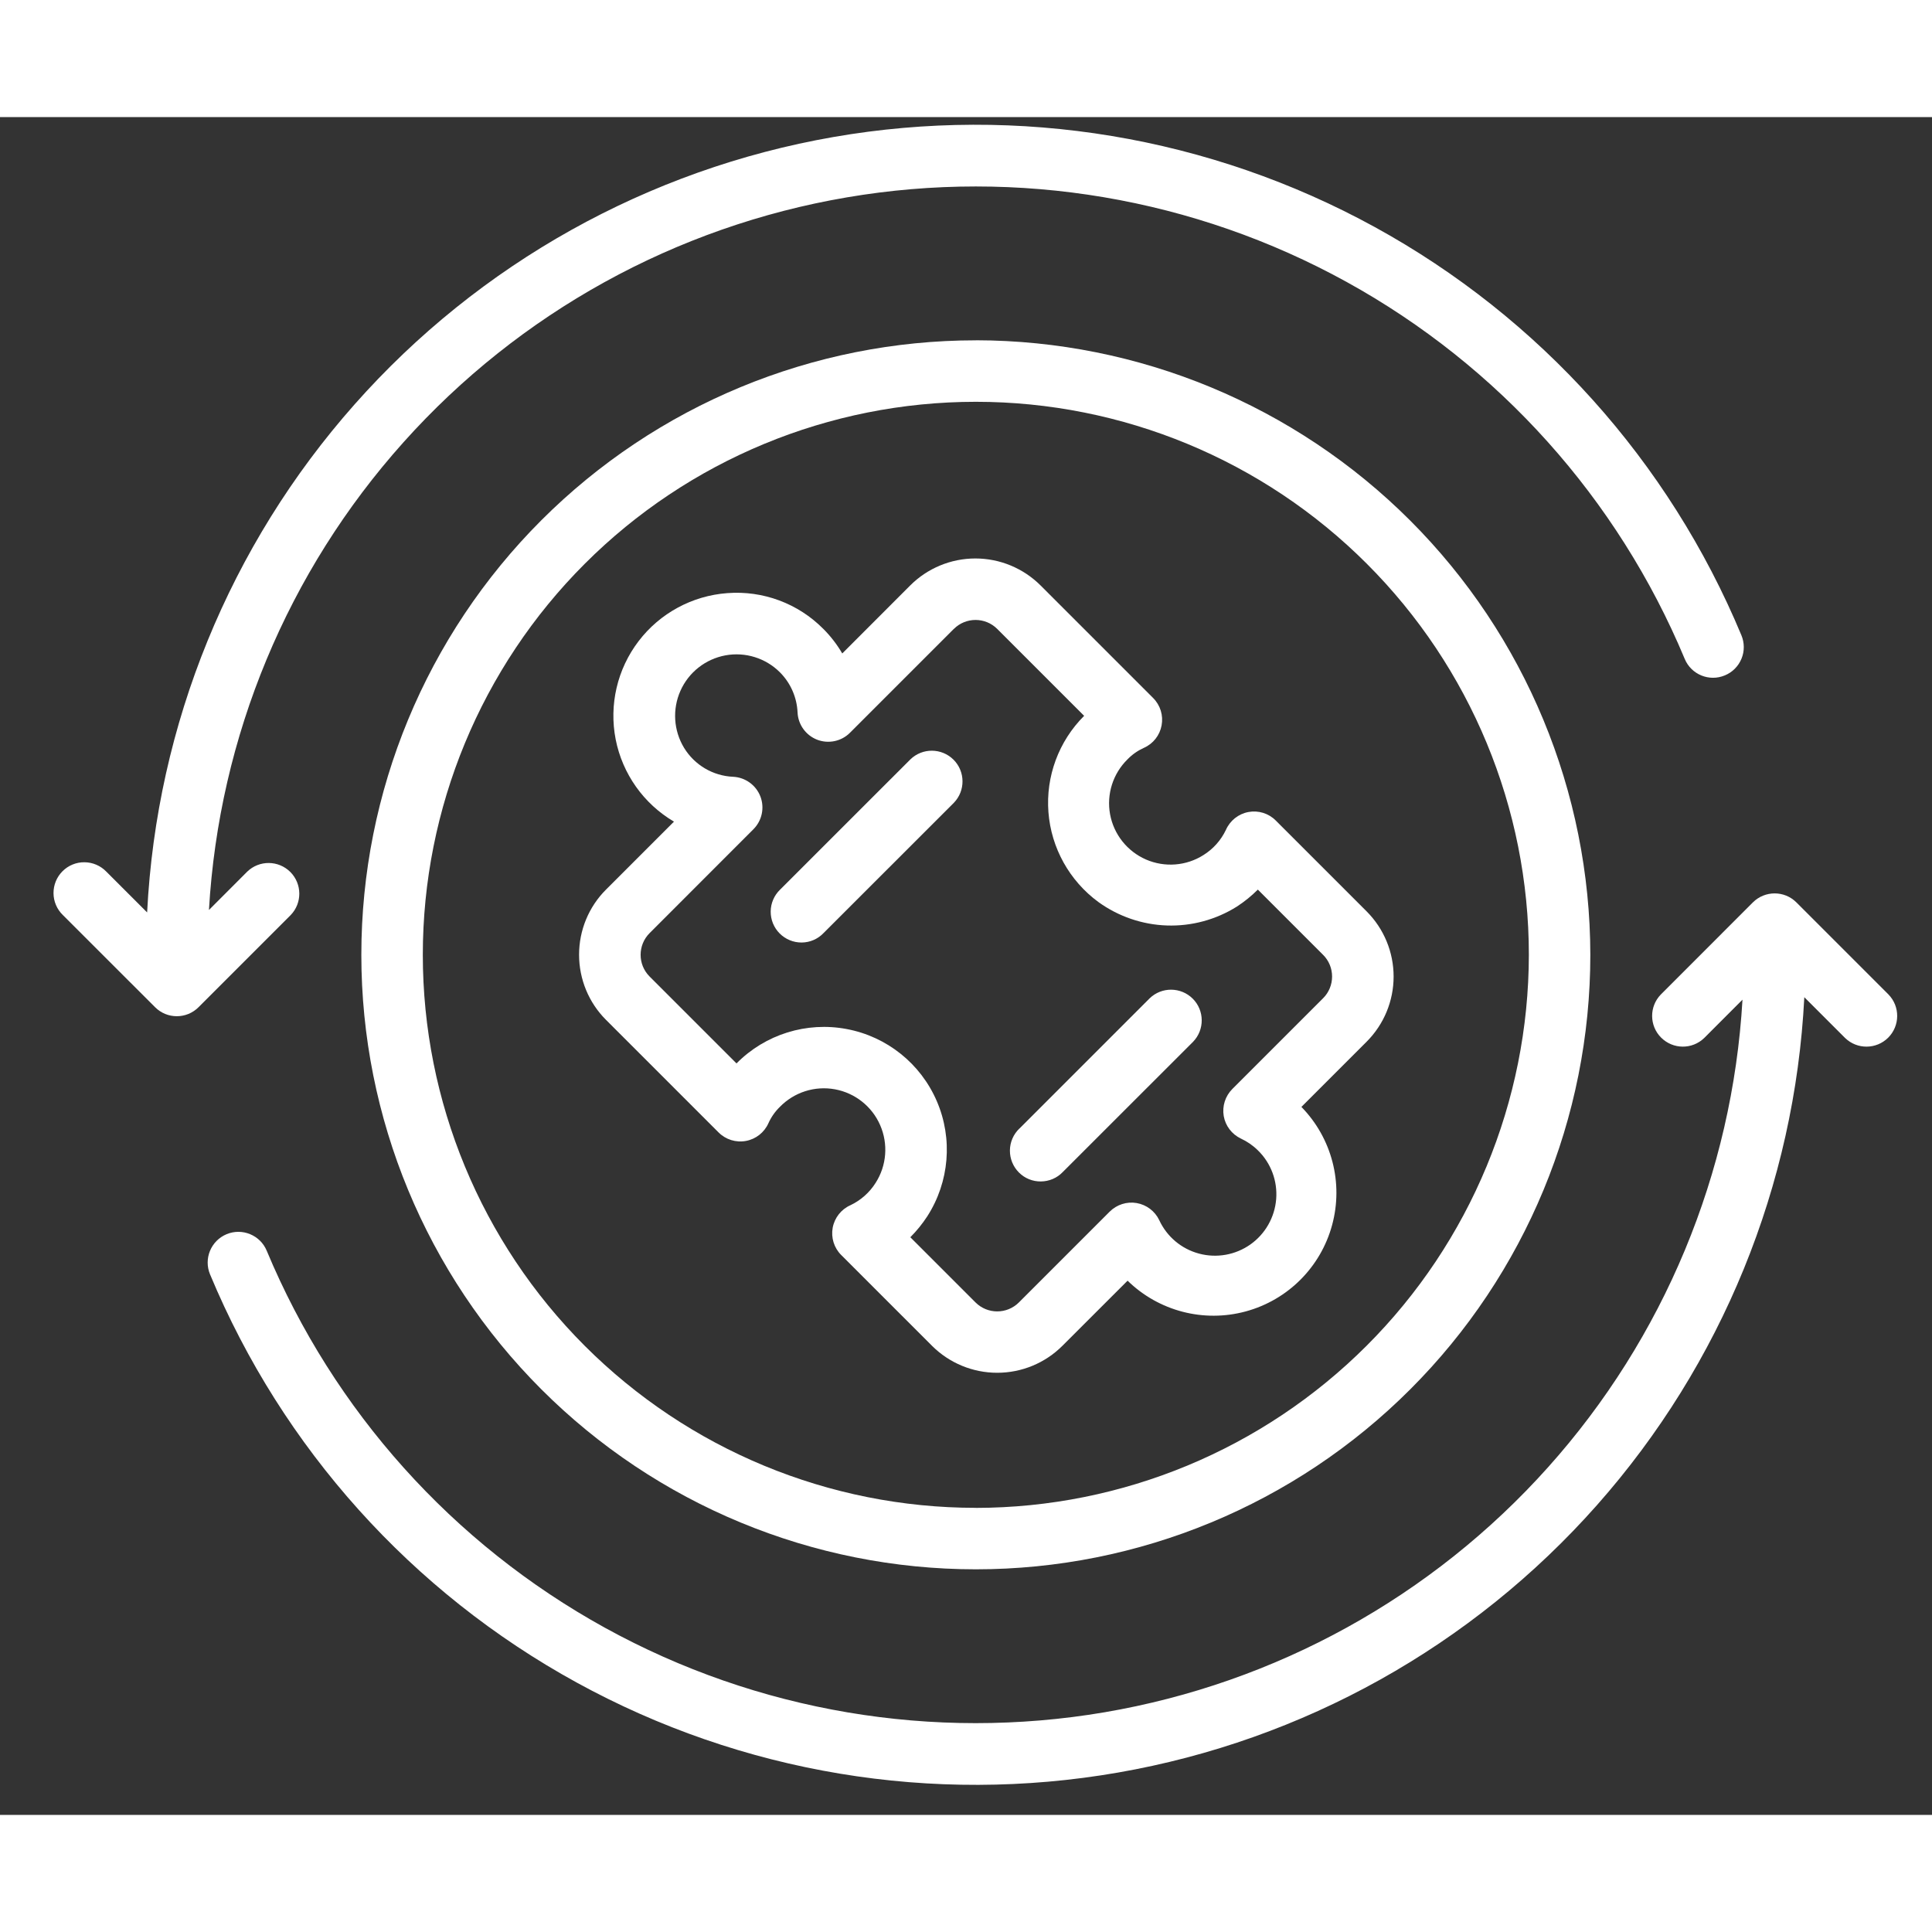 <svg width="33" height="33" viewBox="0 0 33 29" fill="none" xmlns="http://www.w3.org/2000/svg">
                            <rect x="0" y="0" width="33" height="29" fill="#333333" stroke="none"/>
                            <path
                                d="M21.323 11.87C21.153 11.902 21.01 12.016 20.94 12.174C20.856 12.351 20.723 12.501 20.556 12.605C20.262 12.792 19.894 12.82 19.574 12.681C19.254 12.541 19.024 12.252 18.961 11.909C18.898 11.566 19.01 11.214 19.259 10.97C19.339 10.887 19.434 10.821 19.538 10.774C19.697 10.704 19.81 10.56 19.841 10.39C19.873 10.219 19.819 10.045 19.696 9.922L17.774 8C17.478 7.705 17.078 7.539 16.66 7.539C16.243 7.539 15.842 7.705 15.547 8L14.386 9.162V9.161C14.297 9.008 14.188 8.867 14.063 8.742C13.632 8.307 13.032 8.084 12.423 8.131C11.824 8.175 11.272 8.474 10.908 8.951C10.543 9.429 10.401 10.039 10.516 10.629C10.632 11.218 10.995 11.73 11.512 12.034L10.352 13.194H10.352C10.056 13.489 9.891 13.89 9.891 14.307C9.891 14.725 10.056 15.126 10.352 15.421L12.274 17.343C12.396 17.465 12.571 17.52 12.741 17.488C12.911 17.457 13.055 17.343 13.125 17.186C13.172 17.081 13.239 16.986 13.321 16.906C13.565 16.656 13.917 16.543 14.261 16.606C14.605 16.669 14.895 16.899 15.034 17.219C15.174 17.54 15.145 17.909 14.957 18.203C14.853 18.369 14.703 18.502 14.526 18.586C14.368 18.656 14.255 18.8 14.223 18.97C14.192 19.14 14.246 19.315 14.369 19.437L15.92 20.988L15.92 20.988C16.216 21.283 16.616 21.448 17.033 21.448C17.45 21.448 17.851 21.283 18.146 20.988L19.26 19.875C19.792 20.395 20.56 20.595 21.278 20.4C21.997 20.205 22.558 19.644 22.753 18.926C22.949 18.207 22.749 17.439 22.229 16.907L23.343 15.793V15.793C23.638 15.498 23.804 15.098 23.804 14.68C23.804 14.263 23.638 13.862 23.343 13.567L21.791 12.015C21.669 11.892 21.494 11.838 21.323 11.87L21.323 11.87ZM22.753 14.68C22.753 14.819 22.698 14.953 22.599 15.051L21.048 16.602C20.928 16.723 20.874 16.894 20.902 17.062C20.931 17.23 21.04 17.373 21.194 17.447C21.302 17.497 21.401 17.565 21.486 17.649C21.709 17.866 21.823 18.172 21.798 18.482C21.773 18.793 21.612 19.076 21.358 19.256C21.103 19.436 20.782 19.493 20.482 19.413C20.18 19.333 19.931 19.123 19.8 18.84C19.727 18.687 19.583 18.578 19.415 18.549C19.247 18.52 19.076 18.575 18.955 18.695L17.404 20.246L17.404 20.246C17.199 20.451 16.867 20.451 16.662 20.246L15.549 19.133V19.133C15.658 19.024 15.755 18.904 15.839 18.775C16.216 18.188 16.278 17.451 16.002 16.81C15.726 16.168 15.149 15.706 14.463 15.577C13.777 15.447 13.071 15.667 12.58 16.164L11.096 14.68C10.891 14.475 10.891 14.143 11.096 13.938L12.869 12.164H12.869C13.016 12.017 13.062 11.797 12.988 11.604C12.913 11.41 12.731 11.279 12.524 11.268C12.179 11.254 11.864 11.068 11.684 10.773C11.505 10.478 11.482 10.113 11.623 9.798C11.764 9.482 12.051 9.257 12.391 9.194C12.73 9.132 13.079 9.24 13.323 9.485C13.505 9.668 13.612 9.913 13.623 10.171C13.633 10.378 13.765 10.56 13.958 10.635C14.152 10.709 14.372 10.663 14.518 10.516L16.292 8.742V8.743C16.497 8.538 16.829 8.538 17.034 8.743L18.518 10.227C18.084 10.66 17.861 11.261 17.908 11.873C17.955 12.484 18.267 13.044 18.761 13.407C19.103 13.654 19.511 13.794 19.932 13.808C20.354 13.822 20.77 13.709 21.127 13.485C21.256 13.401 21.376 13.304 21.485 13.195L22.599 14.309C22.698 14.407 22.753 14.54 22.753 14.68L22.753 14.68Z"
                                fill="white" />
                            <path
                                d="M16.668 3.813C13.884 3.813 11.214 4.919 9.246 6.887C7.278 8.855 6.172 11.525 6.172 14.309C6.172 17.092 7.278 19.762 9.246 21.73C11.214 23.699 13.884 24.805 16.668 24.805C19.451 24.805 22.121 23.699 24.089 21.73C26.058 19.762 27.164 17.092 27.164 14.309C27.16 11.526 26.054 8.858 24.086 6.89C22.118 4.923 19.45 3.816 16.668 3.812L16.668 3.813ZM16.668 23.755C14.163 23.755 11.76 22.76 9.988 20.988C8.217 19.217 7.222 16.814 7.222 14.309C7.222 11.804 8.217 9.401 9.988 7.63C11.76 5.858 14.163 4.863 16.668 4.863C19.173 4.863 21.576 5.858 23.347 7.63C25.119 9.401 26.114 11.804 26.114 14.309C26.111 16.813 25.115 19.215 23.344 20.985C21.573 22.756 19.172 23.753 16.668 23.756L16.668 23.755Z"
                                fill="white" />
                            <path
                                d="M19.637 15.052L17.41 17.279L17.41 17.278C17.309 17.376 17.251 17.51 17.25 17.651C17.249 17.792 17.304 17.927 17.404 18.027C17.503 18.127 17.639 18.182 17.779 18.18C17.92 18.179 18.055 18.122 18.152 18.02L20.379 15.794C20.578 15.588 20.575 15.26 20.373 15.058C20.17 14.856 19.843 14.853 19.637 15.052Z"
                                fill="white" />
                            <path
                                d="M15.551 10.97L13.324 13.196C13.223 13.294 13.165 13.428 13.164 13.569C13.163 13.71 13.218 13.845 13.318 13.945C13.417 14.044 13.553 14.1 13.693 14.099C13.834 14.098 13.969 14.04 14.066 13.938L16.293 11.712C16.492 11.506 16.489 11.178 16.287 10.976C16.084 10.774 15.757 10.771 15.551 10.97Z"
                                fill="white" />
                            <path
                                d="M2.649 15.204C2.854 15.409 3.186 15.409 3.391 15.204L4.965 13.63C5.164 13.424 5.161 13.097 4.959 12.894C4.756 12.692 4.429 12.689 4.223 12.888L3.569 13.543C3.741 10.58 4.912 7.764 6.892 5.554C8.871 3.343 11.541 1.869 14.466 1.371C17.391 0.873 20.399 1.382 22.998 2.814C25.597 4.246 27.633 6.516 28.776 9.254C28.887 9.522 29.195 9.648 29.462 9.536C29.591 9.483 29.693 9.38 29.746 9.251C29.799 9.123 29.798 8.978 29.744 8.85C28.508 5.883 26.3 3.424 23.482 1.878C20.664 0.332 17.404 -0.21 14.237 0.34C11.071 0.891 8.185 2.502 6.055 4.909C3.924 7.315 2.675 10.375 2.513 13.585L1.816 12.888C1.718 12.787 1.584 12.729 1.443 12.728C1.303 12.726 1.167 12.782 1.068 12.881C0.968 12.981 0.913 13.116 0.914 13.257C0.915 13.398 0.973 13.532 1.074 13.63L2.649 15.204Z"
                                fill="white" />
                            <path
                                d="M30.683 13.413C30.479 13.209 30.146 13.209 29.941 13.413L28.367 14.988C28.168 15.194 28.171 15.521 28.373 15.723C28.576 15.926 28.903 15.929 29.109 15.73L29.763 15.075V15.075C29.591 18.038 28.42 20.854 26.44 23.064C24.461 25.275 21.791 26.749 18.866 27.247C15.941 27.744 12.933 27.236 10.334 25.804C7.735 24.372 5.699 22.102 4.556 19.364C4.445 19.096 4.137 18.97 3.87 19.081C3.602 19.193 3.476 19.501 3.588 19.768C4.824 22.735 7.032 25.194 9.85 26.739C12.668 28.286 15.928 28.828 19.095 28.277C22.261 27.727 25.147 26.116 27.277 23.709C29.408 21.302 30.657 18.243 30.819 15.033L31.516 15.73C31.722 15.929 32.049 15.926 32.252 15.724C32.454 15.521 32.457 15.194 32.258 14.988L30.683 13.413Z"
                                fill="white" />
</svg>